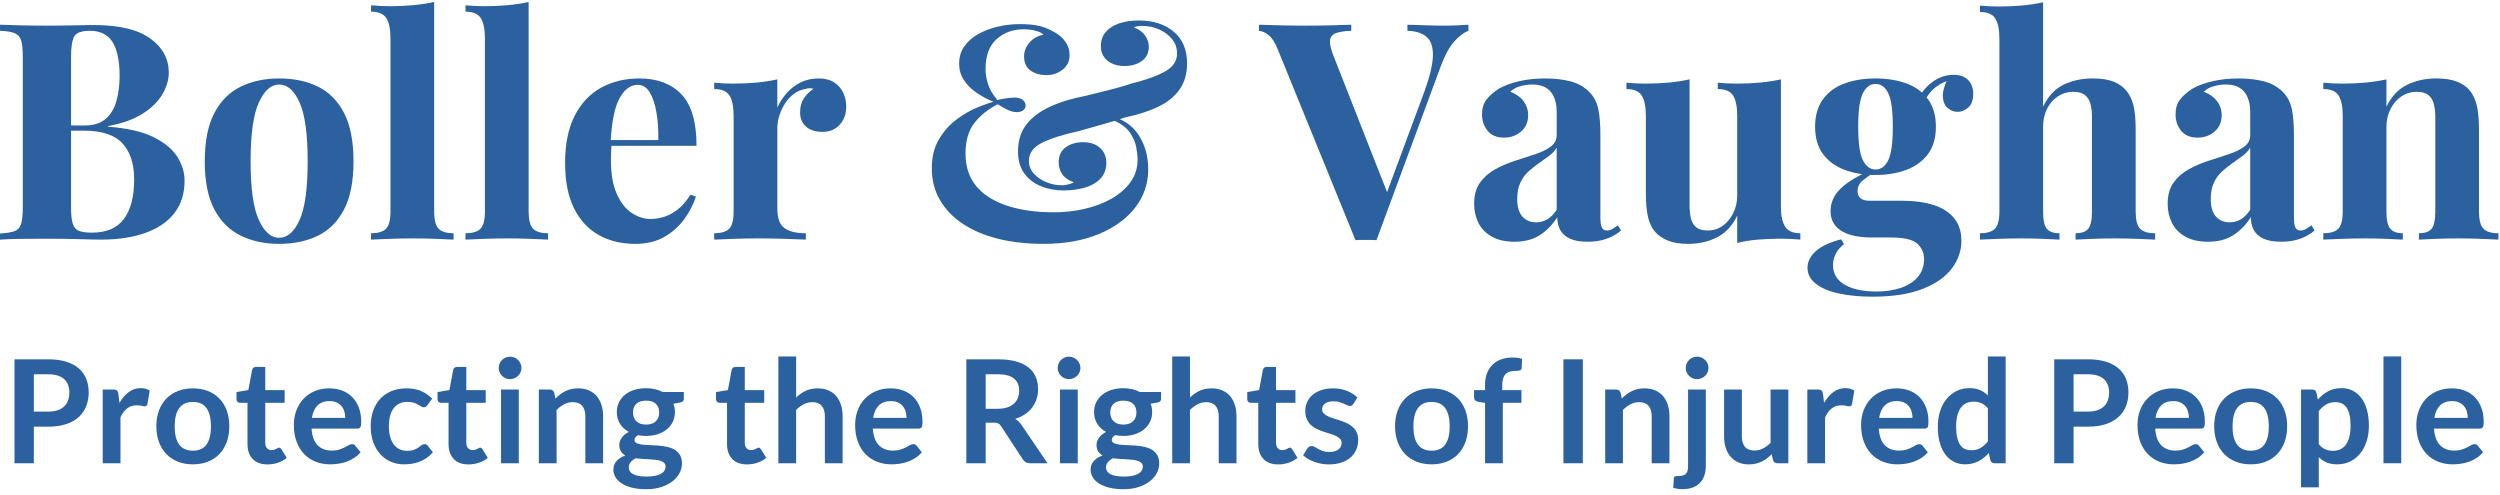 <?xml version="1.0" encoding="UTF-8"?>
<svg width="313px" height="62px" viewBox="0 0 313 62" version="1.1" xmlns="http://www.w3.org/2000/svg" xmlns:xlink="http://www.w3.org/1999/xlink">
    <title>A7237F70-04B4-480F-BBC0-504406CBD682</title>
    <g id="home" stroke="none" stroke-width="1" fill="none" fill-rule="evenodd">
        <g id="home-large-desktops1" transform="translate(-85, -50)" fill="#2B619E" fill-rule="nonzero">
            <g id="Boller-&amp;-Vaughan-logo" transform="translate(85.003, 50.246)">
                <path d="M0,2.85 C0.659,2.875 1.52,2.901 2.584,2.926 C3.648,2.951 4.712,2.964 5.776,2.964 C6.992,2.964 8.17,2.951 9.31,2.926 C10.45,2.901 11.261,2.888 11.742,2.888 C14.883,2.888 17.233,3.445 18.791,4.56 C20.349,5.675 21.128,7.106 21.128,8.854 C21.128,9.741 20.862,10.64 20.33,11.552 C19.798,12.464 18.975,13.275 17.86,13.984 C16.745,14.693 15.301,15.213 13.528,15.542 L13.528,15.618 C15.909,15.795 17.797,16.226 19.19,16.91 C20.583,17.594 21.584,18.417 22.192,19.38 C22.8,20.343 23.104,21.343 23.104,22.382 C23.104,23.978 22.686,25.321 21.85,26.41 C21.014,27.499 19.811,28.329 18.24,28.899 C16.669,29.469 14.795,29.754 12.616,29.754 C12.008,29.754 11.134,29.735 9.994,29.697 C8.854,29.659 7.473,29.64 5.852,29.64 C4.737,29.64 3.648,29.646 2.584,29.659 C1.52,29.672 0.659,29.703 0,29.754 L0,28.994 C0.811,28.943 1.419,28.842 1.824,28.69 C2.229,28.538 2.502,28.234 2.641,27.778 C2.78,27.322 2.85,26.638 2.85,25.726 L2.85,6.878 C2.85,5.941 2.78,5.25 2.641,4.807 C2.502,4.364 2.223,4.06 1.805,3.895 C1.387,3.73 0.785,3.635 0,3.61 L0,2.85 Z M11.248,3.61 C10.26,3.61 9.62,3.825 9.329,4.256 C9.038,4.687 8.892,5.561 8.892,6.878 L8.892,25.726 C8.892,26.613 8.962,27.284 9.101,27.74 C9.24,28.196 9.494,28.5 9.861,28.652 C10.228,28.804 10.779,28.88 11.514,28.88 C13.338,28.88 14.674,28.304 15.523,27.151 C16.372,25.998 16.796,24.358 16.796,22.23 C16.796,20.279 16.308,18.772 15.333,17.708 C14.358,16.644 12.743,16.112 10.488,16.112 L7.258,16.112 C7.258,16.112 7.258,16.004 7.258,15.789 C7.258,15.574 7.258,15.466 7.258,15.466 L10.526,15.466 C11.717,15.466 12.629,15.181 13.262,14.611 C13.895,14.041 14.339,13.281 14.592,12.331 C14.845,11.381 14.972,10.361 14.972,9.272 C14.972,7.397 14.681,5.985 14.098,5.035 C13.515,4.085 12.565,3.61 11.248,3.61 Z" id="Shape"></path>
                <path d="M34.945,9.576 C36.794,9.576 38.415,9.918 39.809,10.602 C41.202,11.286 42.291,12.388 43.077,13.908 C43.862,15.428 44.255,17.442 44.255,19.95 C44.255,22.458 43.862,24.466 43.077,25.973 C42.291,27.48 41.202,28.576 39.809,29.26 C38.415,29.944 36.794,30.286 34.945,30.286 C33.146,30.286 31.544,29.944 30.138,29.26 C28.732,28.576 27.63,27.48 26.832,25.973 C26.034,24.466 25.635,22.458 25.635,19.95 C25.635,17.442 26.034,15.428 26.832,13.908 C27.63,12.388 28.732,11.286 30.138,10.602 C31.544,9.918 33.146,9.576 34.945,9.576 Z M34.945,10.336 C33.931,10.336 33.083,11.09 32.399,12.597 C31.715,14.104 31.373,16.555 31.373,19.95 C31.373,23.345 31.715,25.789 32.399,27.284 C33.083,28.779 33.931,29.526 34.945,29.526 C35.983,29.526 36.838,28.779 37.51,27.284 C38.181,25.789 38.517,23.345 38.517,19.95 C38.517,16.555 38.181,14.104 37.51,12.597 C36.838,11.09 35.983,10.336 34.945,10.336 Z" id="Shape"></path>
                <path d="M54.355,0 L54.355,26.22 C54.355,27.284 54.539,28.006 54.906,28.386 C55.273,28.766 55.9,28.956 56.787,28.956 L56.787,29.754 C56.306,29.729 55.584,29.697 54.621,29.659 C53.658,29.621 52.683,29.602 51.695,29.602 C50.707,29.602 49.713,29.621 48.712,29.659 C47.711,29.697 46.958,29.729 46.451,29.754 L46.451,28.956 C47.338,28.956 47.965,28.766 48.332,28.386 C48.699,28.006 48.883,27.284 48.883,26.22 L48.883,4.56 C48.883,3.42 48.712,2.578 48.37,2.033 C48.028,1.488 47.388,1.216 46.451,1.216 L46.451,0.418 C47.262,0.494 48.047,0.532 48.807,0.532 C49.846,0.532 50.834,0.488 51.771,0.399 C52.708,0.31 53.57,0.177 54.355,0 Z" id="Path"></path>
                <path d="M66.181,0 L66.181,26.22 C66.181,27.284 66.364,28.006 66.732,28.386 C67.099,28.766 67.726,28.956 68.613,28.956 L68.613,29.754 C68.131,29.729 67.409,29.697 66.447,29.659 C65.484,29.621 64.509,29.602 63.521,29.602 C62.533,29.602 61.538,29.621 60.538,29.659 C59.537,29.697 58.783,29.729 58.277,29.754 L58.277,28.956 C59.163,28.956 59.79,28.766 60.158,28.386 C60.525,28.006 60.709,27.284 60.709,26.22 L60.709,4.56 C60.709,3.42 60.538,2.578 60.196,2.033 C59.854,1.488 59.214,1.216 58.277,1.216 L58.277,0.418 C59.087,0.494 59.873,0.532 60.633,0.532 C61.671,0.532 62.659,0.488 63.597,0.399 C64.534,0.31 65.395,0.177 66.181,0 Z" id="Path"></path>
                <path d="M80.058,9.576 C82.288,9.576 84.036,10.235 85.302,11.552 C86.569,12.869 87.202,15.023 87.202,18.012 L74.7,18.012 L74.624,17.29 L82.414,17.29 C82.44,16.049 82.364,14.902 82.186,13.851 C82.009,12.8 81.73,11.957 81.35,11.324 C80.97,10.691 80.464,10.374 79.83,10.374 C78.944,10.374 78.19,10.931 77.569,12.046 C76.949,13.161 76.575,15.01 76.448,17.594 L76.562,17.822 C76.537,18.126 76.518,18.443 76.505,18.772 C76.493,19.101 76.486,19.443 76.486,19.798 C76.486,21.546 76.733,22.965 77.227,24.054 C77.721,25.143 78.348,25.935 79.108,26.429 C79.868,26.923 80.641,27.17 81.426,27.17 C81.958,27.17 82.509,27.088 83.079,26.923 C83.649,26.758 84.226,26.454 84.808,26.011 C85.391,25.568 85.936,24.941 86.442,24.13 L87.126,24.358 C86.822,25.321 86.341,26.258 85.682,27.17 C85.024,28.082 84.188,28.829 83.174,29.412 C82.161,29.995 80.945,30.286 79.526,30.286 C77.804,30.286 76.284,29.919 74.966,29.184 C73.649,28.449 72.617,27.335 71.869,25.84 C71.122,24.345 70.748,22.445 70.748,20.14 C70.748,17.784 71.147,15.821 71.945,14.25 C72.743,12.679 73.845,11.508 75.251,10.735 C76.657,9.962 78.26,9.576 80.058,9.576 Z" id="Path"></path>
                <path d="M102.486,9.576 C103.296,9.576 103.955,9.747 104.462,10.089 C104.968,10.431 105.342,10.868 105.583,11.4 C105.823,11.932 105.944,12.489 105.944,13.072 C105.944,14.009 105.671,14.776 105.127,15.371 C104.582,15.966 103.866,16.264 102.98,16.264 C102.093,16.264 101.403,16.042 100.909,15.599 C100.415,15.156 100.168,14.567 100.168,13.832 C100.168,13.123 100.326,12.534 100.643,12.065 C100.959,11.596 101.358,11.197 101.84,10.868 C101.485,10.767 101.13,10.779 100.776,10.906 C100.294,10.982 99.838,11.178 99.408,11.495 C98.977,11.812 98.61,12.204 98.306,12.673 C98.002,13.142 97.761,13.648 97.584,14.193 C97.406,14.738 97.318,15.263 97.318,15.77 L97.318,25.84 C97.318,27.056 97.615,27.879 98.211,28.31 C98.806,28.741 99.699,28.956 100.89,28.956 L100.89,29.754 C100.307,29.729 99.458,29.697 98.344,29.659 C97.229,29.621 96.064,29.602 94.848,29.602 C93.834,29.602 92.808,29.621 91.77,29.659 C90.731,29.697 89.946,29.729 89.414,29.754 L89.414,28.956 C90.3,28.956 90.927,28.766 91.295,28.386 C91.662,28.006 91.846,27.284 91.846,26.22 L91.846,14.25 C91.846,13.11 91.675,12.268 91.333,11.723 C90.991,11.178 90.351,10.906 89.414,10.906 L89.414,10.108 C90.224,10.184 91.01,10.222 91.77,10.222 C92.834,10.222 93.828,10.178 94.753,10.089 C95.677,10 96.532,9.867 97.318,9.69 L97.318,13.224 C97.622,12.54 98.027,11.919 98.534,11.362 C99.04,10.805 99.623,10.368 100.282,10.051 C100.94,9.734 101.675,9.576 102.486,9.576 Z" id="Path"></path>
                <path d="M127.642,2.774 C128.63,2.774 129.428,2.844 130.036,2.983 C130.644,3.122 131.163,3.319 131.594,3.572 C131.999,3.749 132.373,3.977 132.715,4.256 C133.057,4.535 133.342,4.877 133.57,5.282 C133.798,5.687 133.912,6.143 133.912,6.65 C133.912,7.41 133.62,8.018 133.038,8.474 C132.455,8.93 131.771,9.158 130.986,9.158 C130.226,9.158 129.573,8.968 129.029,8.588 C128.484,8.208 128.212,7.613 128.212,6.802 C128.212,6.169 128.44,5.592 128.896,5.073 C129.352,4.554 129.934,4.231 130.644,4.104 C130.466,3.901 130.143,3.737 129.675,3.61 C129.206,3.483 128.693,3.42 128.136,3.42 C126.818,3.42 125.697,3.832 124.773,4.655 C123.848,5.478 123.386,6.726 123.386,8.398 C123.386,8.981 123.487,9.601 123.69,10.26 C123.892,10.919 124.285,11.59 124.868,12.274 C125.298,12.173 125.697,12.097 126.065,12.046 C126.432,11.995 126.742,11.97 126.996,11.97 C127.452,11.97 127.8,12.065 128.041,12.255 C128.281,12.445 128.402,12.692 128.402,12.996 C128.402,13.224 128.3,13.414 128.098,13.566 C127.895,13.718 127.642,13.794 127.338,13.794 C126.907,13.794 126.464,13.674 126.008,13.433 C125.552,13.192 125.184,12.983 124.906,12.806 C123.715,13.414 122.746,14.193 121.999,15.143 C121.251,16.093 120.878,17.366 120.878,18.962 C120.878,20.634 121.334,22.008 122.246,23.085 C123.158,24.162 124.443,24.972 126.103,25.517 C127.762,26.062 129.719,26.334 131.974,26.334 C133.24,26.334 134.494,26.195 135.736,25.916 C136.977,25.637 138.098,25.219 139.099,24.662 C140.099,24.105 140.904,23.414 141.512,22.591 C142.12,21.768 142.424,20.811 142.424,19.722 C142.424,19.317 142.367,18.804 142.253,18.183 C142.139,17.562 141.866,16.942 141.436,16.321 C141.005,15.7 140.296,15.187 139.308,14.782 L139.574,14.44 C140.942,14.871 141.98,15.681 142.69,16.872 C143.399,18.063 143.754,19.431 143.754,20.976 C143.754,22.749 143.209,24.339 142.12,25.745 C141.03,27.151 139.504,28.259 137.541,29.07 C135.577,29.881 133.278,30.286 130.644,30.286 C128.541,30.286 126.635,30.071 124.925,29.64 C123.215,29.209 121.745,28.582 120.517,27.759 C119.288,26.936 118.338,25.941 117.667,24.776 C116.995,23.611 116.66,22.293 116.66,20.824 C116.66,19.405 116.957,18.196 117.553,17.195 C118.148,16.194 118.876,15.371 119.738,14.725 C120.599,14.079 121.46,13.579 122.322,13.224 C123.183,12.869 123.867,12.629 124.374,12.502 C123.588,12.173 122.873,11.786 122.227,11.343 C121.581,10.9 121.061,10.374 120.669,9.766 C120.276,9.158 120.08,8.474 120.08,7.714 C120.08,6.903 120.295,6.188 120.726,5.567 C121.156,4.946 121.733,4.433 122.455,4.028 C123.177,3.623 123.987,3.312 124.887,3.097 C125.786,2.882 126.704,2.774 127.642,2.774 Z M142.576,2.318 C144.374,2.318 145.831,2.787 146.946,3.724 C148.06,4.661 148.618,5.979 148.618,7.676 C148.618,8.968 148.307,10.057 147.687,10.944 C147.066,11.831 146.179,12.553 145.027,13.11 C143.874,13.667 142.5,14.111 140.904,14.44 C140.549,14.567 140.106,14.712 139.574,14.877 C139.042,15.042 138.497,15.2 137.94,15.352 C137.382,15.504 136.844,15.656 136.325,15.808 C135.805,15.96 135.356,16.087 134.976,16.188 C133,16.619 131.48,17.106 130.416,17.651 C129.352,18.196 128.82,18.937 128.82,19.874 C128.82,20.507 129.029,21.052 129.447,21.508 C129.865,21.964 130.39,22.319 131.024,22.572 C131.657,22.825 132.29,22.952 132.924,22.952 C133.101,22.952 133.291,22.933 133.494,22.895 C133.696,22.857 133.886,22.806 134.064,22.743 C134.241,22.68 134.368,22.623 134.444,22.572 C133.81,22.369 133.335,22.046 133.019,21.603 C132.702,21.16 132.544,20.647 132.544,20.064 C132.544,19.253 132.835,18.633 133.418,18.202 C134,17.771 134.722,17.556 135.584,17.556 C136.496,17.556 137.211,17.797 137.731,18.278 C138.25,18.759 138.51,19.38 138.51,20.14 C138.51,20.925 138.269,21.578 137.788,22.097 C137.306,22.616 136.66,22.996 135.85,23.237 C135.039,23.478 134.127,23.598 133.114,23.598 C132.126,23.598 131.195,23.421 130.321,23.066 C129.447,22.711 128.75,22.173 128.231,21.451 C127.711,20.729 127.452,19.823 127.452,18.734 C127.452,17.391 127.794,16.27 128.478,15.371 C129.162,14.472 130.143,13.724 131.423,13.129 C132.702,12.534 134.216,12.071 135.964,11.742 C136.496,11.615 137.085,11.47 137.731,11.305 C138.377,11.14 139.042,10.969 139.726,10.792 C140.41,10.615 141.043,10.425 141.626,10.222 C143.45,9.766 144.862,9.259 145.863,8.702 C146.863,8.145 147.364,7.397 147.364,6.46 C147.364,5.776 147.155,5.174 146.737,4.655 C146.319,4.136 145.78,3.73 145.122,3.439 C144.463,3.148 143.779,3.002 143.07,3.002 C142.842,3.002 142.633,3.015 142.443,3.04 C142.253,3.065 142.094,3.116 141.968,3.192 C142.601,3.42 143.07,3.762 143.374,4.218 C143.678,4.674 143.83,5.13 143.83,5.586 C143.83,6.371 143.538,6.973 142.956,7.391 C142.373,7.809 141.651,8.018 140.79,8.018 C139.928,8.018 139.219,7.796 138.662,7.353 C138.104,6.91 137.826,6.295 137.826,5.51 C137.826,4.826 138.022,4.25 138.415,3.781 C138.807,3.312 139.358,2.951 140.068,2.698 C140.777,2.445 141.613,2.318 142.576,2.318 Z" id="Shape"></path>
                <path d="M183.844,2.85 L183.844,3.61 C183.286,3.813 182.697,4.256 182.077,4.94 C181.456,5.624 180.88,6.688 180.348,8.132 L172.33,29.83 C172.127,29.805 171.912,29.792 171.684,29.792 C171.456,29.792 171.228,29.792 171,29.792 C170.797,29.792 170.582,29.792 170.354,29.792 C170.126,29.792 169.91,29.805 169.708,29.83 L160.018,6.042 C159.663,5.13 159.27,4.503 158.84,4.161 C158.409,3.819 158.004,3.635 157.624,3.61 L157.624,2.85 C158.384,2.875 159.277,2.901 160.303,2.926 C161.329,2.951 162.361,2.964 163.4,2.964 C164.565,2.964 165.661,2.951 166.687,2.926 C167.713,2.901 168.542,2.875 169.176,2.85 L169.176,3.61 C168.365,3.635 167.732,3.73 167.276,3.895 C166.82,4.06 166.566,4.364 166.516,4.807 C166.465,5.25 166.617,5.915 166.972,6.802 L173.888,24.396 L173.09,25.346 L178.334,11.21 C179.018,9.31 179.372,7.815 179.398,6.726 C179.423,5.637 179.157,4.851 178.6,4.37 C178.042,3.889 177.244,3.635 176.206,3.61 L176.206,2.85 C177.067,2.875 177.878,2.901 178.638,2.926 C179.398,2.951 180.17,2.964 180.956,2.964 C181.513,2.964 182.039,2.951 182.533,2.926 C183.027,2.901 183.464,2.875 183.844,2.85 Z" id="Path"></path>
                <path d="M189.612,30.02 C188.472,30.02 187.522,29.805 186.762,29.374 C186.002,28.943 185.445,28.367 185.09,27.645 C184.735,26.923 184.558,26.131 184.558,25.27 C184.558,24.181 184.805,23.294 185.299,22.61 C185.793,21.926 186.433,21.369 187.218,20.938 C188.003,20.507 188.833,20.153 189.707,19.874 C190.581,19.595 191.417,19.323 192.215,19.057 C193.013,18.791 193.659,18.474 194.153,18.107 C194.647,17.74 194.894,17.265 194.894,16.682 L194.894,13.718 C194.894,13.059 194.786,12.47 194.571,11.951 C194.356,11.432 194.026,11.033 193.583,10.754 C193.14,10.475 192.563,10.336 191.854,10.336 C191.347,10.336 190.841,10.406 190.334,10.545 C189.827,10.684 189.409,10.919 189.08,11.248 C189.789,11.501 190.34,11.888 190.733,12.407 C191.126,12.926 191.322,13.515 191.322,14.174 C191.322,15.035 191.024,15.719 190.429,16.226 C189.834,16.733 189.131,16.986 188.32,16.986 C187.408,16.986 186.718,16.701 186.249,16.131 C185.78,15.561 185.546,14.871 185.546,14.06 C185.546,13.325 185.73,12.717 186.097,12.236 C186.464,11.755 186.977,11.299 187.636,10.868 C188.345,10.463 189.2,10.146 190.201,9.918 C191.202,9.69 192.285,9.576 193.45,9.576 C194.615,9.576 195.667,9.696 196.604,9.937 C197.541,10.178 198.327,10.615 198.96,11.248 C199.543,11.831 199.923,12.546 200.1,13.395 C200.277,14.244 200.366,15.314 200.366,16.606 L200.366,26.942 C200.366,27.575 200.429,28.012 200.556,28.253 C200.683,28.494 200.898,28.614 201.202,28.614 C201.43,28.614 201.652,28.551 201.867,28.424 C202.082,28.297 202.317,28.145 202.57,27.968 L202.95,28.614 C202.418,29.07 201.804,29.418 201.107,29.659 C200.41,29.9 199.631,30.02 198.77,30.02 C197.833,30.02 197.085,29.887 196.528,29.621 C195.971,29.355 195.572,28.994 195.331,28.538 C195.09,28.082 194.97,27.55 194.97,26.942 C194.362,27.905 193.627,28.658 192.766,29.203 C191.905,29.748 190.853,30.02 189.612,30.02 Z M192.31,27.588 C192.817,27.588 193.279,27.468 193.697,27.227 C194.115,26.986 194.514,26.587 194.894,26.03 L194.894,18.24 C194.666,18.62 194.349,18.962 193.944,19.266 C193.539,19.57 193.108,19.88 192.652,20.197 C192.196,20.514 191.759,20.862 191.341,21.242 C190.923,21.622 190.587,22.091 190.334,22.648 C190.081,23.205 189.954,23.877 189.954,24.662 C189.954,25.65 190.169,26.385 190.6,26.866 C191.031,27.347 191.601,27.588 192.31,27.588 Z" id="Shape"></path>
                <path d="M222.968,9.69 L222.968,25.612 C222.968,26.752 223.146,27.594 223.5,28.139 C223.855,28.684 224.488,28.956 225.4,28.956 L225.4,29.754 C224.615,29.678 223.83,29.64 223.044,29.64 C221.98,29.64 220.992,29.678 220.08,29.754 C219.168,29.83 218.307,29.969 217.496,30.172 L217.496,26.752 C216.888,28.019 216.046,28.924 214.969,29.469 C213.893,30.014 212.696,30.286 211.378,30.286 C210.314,30.286 209.453,30.147 208.794,29.868 C208.136,29.589 207.616,29.235 207.236,28.804 C206.806,28.323 206.502,27.689 206.324,26.904 C206.147,26.119 206.058,25.105 206.058,23.864 L206.058,14.25 C206.058,13.11 205.887,12.268 205.545,11.723 C205.203,11.178 204.564,10.906 203.626,10.906 L203.626,10.108 C204.437,10.184 205.222,10.222 205.982,10.222 C207.046,10.222 208.041,10.178 208.965,10.089 C209.89,10 210.745,9.867 211.53,9.69 L211.53,25.422 C211.53,26.055 211.587,26.613 211.701,27.094 C211.815,27.575 212.037,27.949 212.366,28.215 C212.696,28.481 213.177,28.614 213.81,28.614 C214.494,28.614 215.109,28.424 215.653,28.044 C216.198,27.664 216.641,27.138 216.983,26.467 C217.325,25.796 217.496,25.042 217.496,24.206 L217.496,14.25 C217.496,13.11 217.325,12.268 216.983,11.723 C216.641,11.178 216.002,10.906 215.064,10.906 L215.064,10.108 C215.875,10.184 216.66,10.222 217.42,10.222 C218.484,10.222 219.479,10.178 220.403,10.089 C221.328,10 222.183,9.867 222.968,9.69 Z" id="Path"></path>
                <path d="M234.429,36.898 C232.859,36.898 231.459,36.765 230.23,36.499 C229.002,36.233 228.039,35.828 227.342,35.283 C226.646,34.738 226.297,34.073 226.297,33.288 C226.297,32.503 226.652,31.8 227.361,31.179 C228.071,30.558 229.122,30.071 230.515,29.716 L230.857,30.324 C230.376,30.704 230.028,31.116 229.812,31.559 C229.597,32.002 229.489,32.465 229.489,32.946 C229.489,34.01 229.977,34.827 230.952,35.397 C231.928,35.967 233.251,36.252 234.923,36.252 C236.063,36.252 237.083,36.1 237.982,35.796 C238.882,35.492 239.591,35.036 240.11,34.428 C240.63,33.82 240.889,33.073 240.889,32.186 C240.889,31.426 240.611,30.786 240.053,30.267 C239.496,29.748 238.381,29.488 236.709,29.488 L234.353,29.488 C233.315,29.488 232.409,29.374 231.636,29.146 C230.864,28.918 230.262,28.557 229.831,28.063 C229.401,27.569 229.185,26.942 229.185,26.182 C229.185,25.118 229.603,24.181 230.439,23.37 C231.275,22.559 232.517,21.799 234.163,21.09 L234.543,21.394 C234.062,21.698 233.612,22.021 233.194,22.363 C232.776,22.705 232.567,23.142 232.567,23.674 C232.567,24.485 233.074,24.89 234.087,24.89 L238.229,24.89 C239.623,24.89 240.87,25.055 241.972,25.384 C243.074,25.713 243.948,26.252 244.594,26.999 C245.24,27.746 245.563,28.715 245.563,29.906 C245.563,31.147 245.164,32.3 244.366,33.364 C243.568,34.428 242.346,35.283 240.699,35.929 C239.053,36.575 236.963,36.898 234.429,36.898 Z M234.809,21.66 C233.365,21.66 232.073,21.445 230.933,21.014 C229.793,20.583 228.894,19.925 228.235,19.038 C227.577,18.151 227.247,17.011 227.247,15.618 C227.247,14.225 227.577,13.078 228.235,12.179 C228.894,11.28 229.793,10.621 230.933,10.203 C232.073,9.785 233.365,9.576 234.809,9.576 C236.253,9.576 237.545,9.785 238.685,10.203 C239.825,10.621 240.725,11.28 241.383,12.179 C242.042,13.078 242.371,14.225 242.371,15.618 C242.371,17.011 242.042,18.151 241.383,19.038 C240.725,19.925 239.825,20.583 238.685,21.014 C237.545,21.445 236.253,21.66 234.809,21.66 Z M234.809,20.976 C235.493,20.976 236.025,20.59 236.405,19.817 C236.785,19.044 236.975,17.645 236.975,15.618 C236.975,13.591 236.785,12.192 236.405,11.419 C236.025,10.646 235.493,10.26 234.809,10.26 C234.151,10.26 233.625,10.646 233.232,11.419 C232.84,12.192 232.643,13.591 232.643,15.618 C232.643,17.645 232.84,19.044 233.232,19.817 C233.625,20.59 234.151,20.976 234.809,20.976 Z M240.737,12.844 L239.977,12.578 C240.357,11.59 240.972,10.767 241.82,10.108 C242.669,9.449 243.587,9.12 244.575,9.12 C245.386,9.12 246,9.342 246.418,9.785 C246.836,10.228 247.045,10.805 247.045,11.514 C247.045,12.274 246.843,12.838 246.437,13.205 C246.032,13.572 245.576,13.756 245.069,13.756 C244.639,13.756 244.24,13.604 243.872,13.3 C243.505,12.996 243.296,12.534 243.245,11.913 C243.195,11.292 243.41,10.488 243.891,9.5 L244.157,9.728 C243.195,10.083 242.473,10.494 241.991,10.963 C241.51,11.432 241.092,12.059 240.737,12.844 Z" id="Shape"></path>
                <path d="M255.793,0.038 L255.793,13.11 C256.426,11.793 257.281,10.874 258.358,10.355 C259.434,9.836 260.644,9.576 261.987,9.576 C263.076,9.576 263.95,9.709 264.609,9.975 C265.267,10.241 265.787,10.602 266.167,11.058 C266.597,11.539 266.908,12.16 267.098,12.92 C267.288,13.68 267.383,14.706 267.383,15.998 L267.383,26.22 C267.383,27.284 267.566,28.006 267.934,28.386 C268.301,28.766 268.928,28.956 269.815,28.956 L269.815,29.754 C269.333,29.729 268.605,29.697 267.63,29.659 C266.654,29.621 265.711,29.602 264.799,29.602 C263.811,29.602 262.854,29.621 261.93,29.659 C261.005,29.697 260.315,29.729 259.859,29.754 L259.859,28.956 C260.619,28.956 261.151,28.766 261.455,28.386 C261.759,28.006 261.911,27.284 261.911,26.22 L261.911,14.402 C261.911,13.769 261.847,13.218 261.721,12.749 C261.594,12.28 261.36,11.913 261.018,11.647 C260.676,11.381 260.188,11.248 259.555,11.248 C258.871,11.248 258.244,11.432 257.674,11.799 C257.104,12.166 256.648,12.679 256.306,13.338 C255.964,13.997 255.793,14.757 255.793,15.618 L255.793,26.22 C255.793,27.284 255.945,28.006 256.249,28.386 C256.553,28.766 257.085,28.956 257.845,28.956 L257.845,29.754 C257.389,29.729 256.717,29.697 255.831,29.659 C254.944,29.621 254.045,29.602 253.133,29.602 C252.145,29.602 251.15,29.621 250.15,29.659 C249.149,29.697 248.395,29.729 247.889,29.754 L247.889,28.956 C248.775,28.956 249.402,28.766 249.77,28.386 C250.137,28.006 250.321,27.284 250.321,26.22 L250.321,4.598 C250.321,3.458 250.15,2.616 249.808,2.071 C249.466,1.526 248.826,1.254 247.889,1.254 L247.889,0.456 C248.699,0.532 249.485,0.57 250.245,0.57 C251.283,0.57 252.271,0.526 253.209,0.437 C254.146,0.348 255.007,0.215 255.793,0.038 Z" id="Path"></path>
                <path d="M276.442,30.02 C275.302,30.02 274.352,29.805 273.592,29.374 C272.832,28.943 272.275,28.367 271.92,27.645 C271.565,26.923 271.388,26.131 271.388,25.27 C271.388,24.181 271.635,23.294 272.129,22.61 C272.623,21.926 273.263,21.369 274.048,20.938 C274.833,20.507 275.663,20.153 276.537,19.874 C277.411,19.595 278.247,19.323 279.045,19.057 C279.843,18.791 280.489,18.474 280.983,18.107 C281.477,17.74 281.724,17.265 281.724,16.682 L281.724,13.718 C281.724,13.059 281.616,12.47 281.401,11.951 C281.186,11.432 280.856,11.033 280.413,10.754 C279.97,10.475 279.393,10.336 278.684,10.336 C278.177,10.336 277.671,10.406 277.164,10.545 C276.657,10.684 276.239,10.919 275.91,11.248 C276.619,11.501 277.17,11.888 277.563,12.407 C277.956,12.926 278.152,13.515 278.152,14.174 C278.152,15.035 277.854,15.719 277.259,16.226 C276.664,16.733 275.961,16.986 275.15,16.986 C274.238,16.986 273.548,16.701 273.079,16.131 C272.61,15.561 272.376,14.871 272.376,14.06 C272.376,13.325 272.56,12.717 272.927,12.236 C273.294,11.755 273.807,11.299 274.466,10.868 C275.175,10.463 276.03,10.146 277.031,9.918 C278.032,9.69 279.115,9.576 280.28,9.576 C281.445,9.576 282.497,9.696 283.434,9.937 C284.371,10.178 285.157,10.615 285.79,11.248 C286.373,11.831 286.753,12.546 286.93,13.395 C287.107,14.244 287.196,15.314 287.196,16.606 L287.196,26.942 C287.196,27.575 287.259,28.012 287.386,28.253 C287.513,28.494 287.728,28.614 288.032,28.614 C288.26,28.614 288.482,28.551 288.697,28.424 C288.912,28.297 289.147,28.145 289.4,27.968 L289.78,28.614 C289.248,29.07 288.634,29.418 287.937,29.659 C287.24,29.9 286.461,30.02 285.6,30.02 C284.663,30.02 283.915,29.887 283.358,29.621 C282.801,29.355 282.402,28.994 282.161,28.538 C281.92,28.082 281.8,27.55 281.8,26.942 C281.192,27.905 280.457,28.658 279.596,29.203 C278.735,29.748 277.683,30.02 276.442,30.02 Z M279.14,27.588 C279.647,27.588 280.109,27.468 280.527,27.227 C280.945,26.986 281.344,26.587 281.724,26.03 L281.724,18.24 C281.496,18.62 281.179,18.962 280.774,19.266 C280.369,19.57 279.938,19.88 279.482,20.197 C279.026,20.514 278.589,20.862 278.171,21.242 C277.753,21.622 277.417,22.091 277.164,22.648 C276.911,23.205 276.784,23.877 276.784,24.662 C276.784,25.65 276.999,26.385 277.43,26.866 C277.861,27.347 278.431,27.588 279.14,27.588 Z" id="Shape"></path>
                <path d="M305.01,9.576 C306.074,9.576 306.942,9.709 307.613,9.975 C308.285,10.241 308.81,10.602 309.19,11.058 C309.596,11.539 309.893,12.16 310.083,12.92 C310.273,13.68 310.368,14.706 310.368,15.998 L310.368,26.22 C310.368,27.284 310.552,28.006 310.919,28.386 C311.287,28.766 311.914,28.956 312.8,28.956 L312.8,29.754 C312.319,29.729 311.597,29.697 310.634,29.659 C309.672,29.621 308.722,29.602 307.784,29.602 C306.822,29.602 305.878,29.621 304.953,29.659 C304.029,29.697 303.326,29.729 302.844,29.754 L302.844,28.956 C303.604,28.956 304.136,28.766 304.44,28.386 C304.744,28.006 304.896,27.284 304.896,26.22 L304.896,14.402 C304.896,13.769 304.833,13.218 304.706,12.749 C304.58,12.28 304.352,11.913 304.022,11.647 C303.693,11.381 303.199,11.248 302.54,11.248 C301.856,11.248 301.229,11.438 300.659,11.818 C300.089,12.198 299.633,12.724 299.291,13.395 C298.949,14.066 298.778,14.82 298.778,15.656 L298.778,26.22 C298.778,27.284 298.937,28.006 299.253,28.386 C299.57,28.766 300.096,28.956 300.83,28.956 L300.83,29.754 C300.374,29.729 299.709,29.697 298.835,29.659 C297.961,29.621 297.056,29.602 296.118,29.602 C295.156,29.602 294.168,29.621 293.154,29.659 C292.141,29.697 291.381,29.729 290.874,29.754 L290.874,28.956 C291.761,28.956 292.388,28.766 292.755,28.386 C293.123,28.006 293.306,27.284 293.306,26.22 L293.306,14.25 C293.306,13.11 293.135,12.268 292.793,11.723 C292.451,11.178 291.812,10.906 290.874,10.906 L290.874,10.108 C291.685,10.184 292.47,10.222 293.23,10.222 C294.294,10.222 295.289,10.178 296.213,10.089 C297.138,10 297.993,9.867 298.778,9.69 L298.778,13.11 C299.412,11.818 300.273,10.906 301.362,10.374 C302.452,9.842 303.668,9.576 305.01,9.576 Z" id="Path"></path>
                <path d="M4.235,53.173 L4.235,57.754 L1.814,57.754 L1.814,44.74 L6.053,44.74 C6.923,44.74 7.676,44.842 8.312,45.046 C8.948,45.25 9.473,45.535 9.887,45.901 C10.301,46.267 10.607,46.705 10.805,47.215 C11.003,47.725 11.102,48.283 11.102,48.889 C11.102,49.519 10.997,50.096 10.787,50.621 C10.577,51.147 10.262,51.598 9.842,51.976 C9.422,52.354 8.897,52.648 8.267,52.858 C7.637,53.068 6.899,53.173 6.053,53.173 L4.235,53.173 Z M4.235,51.283 L6.053,51.283 C6.497,51.283 6.884,51.227 7.214,51.117 C7.544,51.005 7.817,50.846 8.033,50.639 C8.249,50.432 8.411,50.181 8.519,49.883 C8.627,49.587 8.681,49.255 8.681,48.889 C8.681,48.541 8.627,48.226 8.519,47.944 C8.411,47.662 8.249,47.422 8.033,47.224 C7.817,47.026 7.544,46.874 7.214,46.77 C6.884,46.664 6.497,46.612 6.053,46.612 L4.235,46.612 L4.235,51.283 Z" id="Shape"></path>
                <path d="M12.857,57.754 L12.857,48.52 L14.162,48.52 C14.39,48.52 14.549,48.562 14.639,48.646 C14.729,48.73 14.789,48.874 14.819,49.078 L14.954,50.194 C15.284,49.624 15.671,49.174 16.115,48.844 C16.559,48.514 17.057,48.349 17.609,48.349 C18.065,48.349 18.443,48.454 18.743,48.664 L18.455,50.329 C18.437,50.437 18.398,50.514 18.338,50.559 C18.278,50.603 18.197,50.626 18.095,50.626 C18.005,50.626 17.882,50.605 17.726,50.563 C17.57,50.521 17.363,50.5 17.105,50.5 C16.643,50.5 16.247,50.627 15.917,50.883 C15.587,51.138 15.308,51.511 15.08,52.003 L15.08,57.754 L12.857,57.754 Z" id="Path"></path>
                <path d="M24.152,48.376 C24.842,48.376 25.467,48.487 26.028,48.709 C26.589,48.931 27.068,49.246 27.464,49.654 C27.86,50.062 28.166,50.56 28.382,51.148 C28.598,51.736 28.706,52.393 28.706,53.119 C28.706,53.851 28.598,54.511 28.382,55.099 C28.166,55.687 27.86,56.188 27.464,56.602 C27.068,57.016 26.589,57.334 26.028,57.556 C25.467,57.778 24.842,57.889 24.152,57.889 C23.462,57.889 22.835,57.778 22.271,57.556 C21.707,57.334 21.225,57.016 20.826,56.602 C20.427,56.188 20.118,55.687 19.899,55.099 C19.68,54.511 19.571,53.851 19.571,53.119 C19.571,52.393 19.68,51.736 19.899,51.148 C20.118,50.56 20.427,50.062 20.826,49.654 C21.225,49.246 21.707,48.931 22.271,48.709 C22.835,48.487 23.462,48.376 24.152,48.376 Z M24.152,56.179 C24.92,56.179 25.488,55.921 25.857,55.405 C26.226,54.889 26.411,54.133 26.411,53.137 C26.411,52.141 26.226,51.382 25.857,50.86 C25.488,50.338 24.92,50.077 24.152,50.077 C23.372,50.077 22.796,50.34 22.424,50.864 C22.052,51.389 21.866,52.147 21.866,53.137 C21.866,54.127 22.052,54.882 22.424,55.401 C22.796,55.919 23.372,56.179 24.152,56.179 Z" id="Shape"></path>
                <path d="M33.476,57.898 C32.678,57.898 32.063,57.672 31.631,57.218 C31.199,56.766 30.983,56.14 30.983,55.342 L30.983,50.185 L30.047,50.185 C29.927,50.185 29.823,50.146 29.736,50.068 C29.649,49.99 29.606,49.873 29.606,49.717 L29.606,48.835 L31.091,48.592 L31.559,46.072 C31.583,45.952 31.638,45.859 31.725,45.793 C31.812,45.727 31.922,45.694 32.054,45.694 L33.206,45.694 L33.206,48.601 L35.636,48.601 L35.636,50.185 L33.206,50.185 L33.206,55.189 C33.206,55.477 33.278,55.702 33.422,55.864 C33.566,56.026 33.758,56.107 33.998,56.107 C34.136,56.107 34.251,56.09 34.344,56.057 C34.437,56.025 34.518,55.99 34.587,55.954 C34.656,55.918 34.718,55.883 34.772,55.85 C34.826,55.818 34.88,55.801 34.934,55.801 C35,55.801 35.054,55.818 35.096,55.85 C35.138,55.883 35.183,55.933 35.231,55.999 L35.897,57.079 C35.573,57.349 35.201,57.553 34.781,57.691 C34.361,57.829 33.926,57.898 33.476,57.898 Z" id="Path"></path>
                <path d="M41.225,48.376 C41.807,48.376 42.342,48.469 42.831,48.655 C43.32,48.841 43.742,49.112 44.096,49.469 C44.45,49.827 44.726,50.264 44.924,50.783 C45.122,51.303 45.221,51.895 45.221,52.561 C45.221,52.729 45.213,52.868 45.198,52.98 C45.183,53.09 45.156,53.178 45.117,53.24 C45.078,53.303 45.026,53.349 44.96,53.376 C44.894,53.403 44.81,53.416 44.708,53.416 L39.002,53.416 C39.068,54.364 39.323,55.06 39.767,55.504 C40.211,55.948 40.799,56.17 41.531,56.17 C41.891,56.17 42.201,56.128 42.462,56.044 C42.723,55.96 42.951,55.867 43.146,55.765 C43.341,55.663 43.512,55.57 43.659,55.486 C43.806,55.402 43.949,55.36 44.087,55.36 C44.177,55.36 44.255,55.378 44.321,55.414 C44.387,55.45 44.444,55.501 44.492,55.567 L45.14,56.377 C44.894,56.665 44.618,56.907 44.312,57.102 C44.006,57.297 43.686,57.453 43.353,57.569 C43.02,57.687 42.681,57.769 42.336,57.817 C41.991,57.865 41.657,57.889 41.333,57.889 C40.691,57.889 40.094,57.782 39.542,57.569 C38.99,57.356 38.51,57.041 38.102,56.624 C37.694,56.208 37.373,55.691 37.139,55.077 C36.905,54.462 36.788,53.749 36.788,52.939 C36.788,52.309 36.89,51.717 37.094,51.161 C37.298,50.606 37.59,50.123 37.971,49.712 C38.352,49.301 38.817,48.976 39.366,48.736 C39.915,48.496 40.535,48.376 41.225,48.376 Z M41.27,49.969 C40.622,49.969 40.115,50.152 39.749,50.518 C39.383,50.884 39.149,51.403 39.047,52.075 L43.223,52.075 C43.223,51.787 43.184,51.516 43.106,51.261 C43.028,51.005 42.908,50.782 42.746,50.59 C42.584,50.398 42.38,50.246 42.134,50.136 C41.888,50.025 41.6,49.969 41.27,49.969 Z" id="Shape"></path>
                <path d="M53.519,50.473 C53.453,50.557 53.388,50.623 53.325,50.671 C53.262,50.719 53.171,50.743 53.051,50.743 C52.937,50.743 52.826,50.709 52.718,50.639 C52.61,50.571 52.481,50.492 52.331,50.406 C52.181,50.319 52.002,50.24 51.795,50.172 C51.588,50.102 51.332,50.068 51.026,50.068 C50.636,50.068 50.294,50.139 50,50.279 C49.706,50.42 49.461,50.623 49.266,50.887 C49.071,51.151 48.926,51.471 48.83,51.846 C48.734,52.221 48.686,52.645 48.686,53.119 C48.686,53.611 48.738,54.049 48.843,54.433 C48.948,54.817 49.1,55.139 49.298,55.401 C49.496,55.661 49.736,55.859 50.018,55.995 C50.3,56.13 50.618,56.197 50.972,56.197 C51.326,56.197 51.612,56.154 51.831,56.066 C52.05,55.98 52.235,55.883 52.385,55.779 C52.535,55.673 52.665,55.578 52.776,55.49 C52.887,55.404 53.012,55.36 53.15,55.36 C53.33,55.36 53.465,55.429 53.555,55.567 L54.194,56.377 C53.948,56.665 53.681,56.907 53.393,57.102 C53.105,57.297 52.806,57.453 52.497,57.569 C52.188,57.687 51.869,57.769 51.539,57.817 C51.209,57.865 50.882,57.889 50.558,57.889 C49.988,57.889 49.451,57.782 48.947,57.569 C48.443,57.356 48.003,57.046 47.628,56.638 C47.253,56.23 46.956,55.73 46.737,55.139 C46.518,54.548 46.409,53.875 46.409,53.119 C46.409,52.441 46.506,51.812 46.701,51.233 C46.896,50.654 47.183,50.154 47.561,49.73 C47.939,49.307 48.407,48.976 48.965,48.736 C49.523,48.496 50.165,48.376 50.891,48.376 C51.581,48.376 52.185,48.487 52.704,48.709 C53.223,48.931 53.69,49.249 54.104,49.663 L53.519,50.473 Z" id="Path"></path>
                <path d="M58.649,57.898 C57.851,57.898 57.236,57.672 56.804,57.218 C56.372,56.766 56.156,56.14 56.156,55.342 L56.156,50.185 L55.22,50.185 C55.1,50.185 54.996,50.146 54.909,50.068 C54.822,49.99 54.779,49.873 54.779,49.717 L54.779,48.835 L56.264,48.592 L56.732,46.072 C56.756,45.952 56.811,45.859 56.898,45.793 C56.985,45.727 57.095,45.694 57.227,45.694 L58.379,45.694 L58.379,48.601 L60.809,48.601 L60.809,50.185 L58.379,50.185 L58.379,55.189 C58.379,55.477 58.451,55.702 58.595,55.864 C58.739,56.026 58.931,56.107 59.171,56.107 C59.309,56.107 59.424,56.09 59.517,56.057 C59.61,56.025 59.691,55.99 59.76,55.954 C59.829,55.918 59.891,55.883 59.945,55.85 C59.999,55.818 60.053,55.801 60.107,55.801 C60.173,55.801 60.227,55.818 60.269,55.85 C60.311,55.883 60.356,55.933 60.404,55.999 L61.07,57.079 C60.746,57.349 60.374,57.553 59.954,57.691 C59.534,57.829 59.099,57.898 58.649,57.898 Z" id="Path"></path>
                <path d="M64.949,48.52 L64.949,57.754 L62.726,57.754 L62.726,48.52 L64.949,48.52 Z M65.282,45.829 C65.282,46.021 65.243,46.201 65.165,46.369 C65.087,46.537 64.983,46.684 64.854,46.81 C64.725,46.936 64.574,47.036 64.4,47.111 C64.226,47.187 64.04,47.224 63.842,47.224 C63.65,47.224 63.468,47.187 63.297,47.111 C63.126,47.036 62.978,46.936 62.852,46.81 C62.726,46.684 62.625,46.537 62.55,46.369 C62.475,46.201 62.438,46.021 62.438,45.829 C62.438,45.631 62.475,45.445 62.55,45.271 C62.625,45.097 62.726,44.947 62.852,44.821 C62.978,44.695 63.126,44.594 63.297,44.52 C63.468,44.444 63.65,44.407 63.842,44.407 C64.04,44.407 64.226,44.444 64.4,44.52 C64.574,44.594 64.725,44.695 64.854,44.821 C64.983,44.947 65.087,45.097 65.165,45.271 C65.243,45.445 65.282,45.631 65.282,45.829 Z" id="Shape"></path>
                <path d="M67.46,57.754 L67.46,48.52 L68.819,48.52 C69.107,48.52 69.296,48.655 69.386,48.925 L69.539,49.654 C69.725,49.462 69.921,49.288 70.128,49.132 C70.335,48.976 70.554,48.841 70.785,48.727 C71.016,48.613 71.264,48.526 71.528,48.466 C71.792,48.406 72.08,48.376 72.392,48.376 C72.896,48.376 73.343,48.462 73.733,48.633 C74.123,48.803 74.448,49.044 74.709,49.352 C74.97,49.661 75.168,50.031 75.303,50.459 C75.438,50.889 75.506,51.361 75.506,51.877 L75.506,57.754 L73.283,57.754 L73.283,51.877 C73.283,51.313 73.152,50.877 72.891,50.568 C72.63,50.258 72.239,50.104 71.717,50.104 C71.333,50.104 70.973,50.191 70.637,50.365 C70.301,50.539 69.983,50.776 69.683,51.076 L69.683,57.754 L67.46,57.754 Z" id="Path"></path>
                <path d="M80.888,48.358 C81.284,48.358 81.656,48.398 82.004,48.48 C82.352,48.56 82.67,48.679 82.958,48.835 L85.613,48.835 L85.613,49.663 C85.613,49.801 85.577,49.909 85.505,49.987 C85.433,50.065 85.31,50.119 85.136,50.149 L84.308,50.302 C84.368,50.458 84.414,50.623 84.447,50.797 C84.48,50.971 84.497,51.154 84.497,51.346 C84.497,51.802 84.405,52.215 84.222,52.584 C84.039,52.953 83.787,53.266 83.466,53.524 C83.145,53.782 82.764,53.981 82.323,54.123 C81.882,54.264 81.404,54.334 80.888,54.334 C80.54,54.334 80.201,54.301 79.871,54.235 C79.583,54.409 79.439,54.604 79.439,54.82 C79.439,55.006 79.524,55.142 79.695,55.23 C79.866,55.316 80.091,55.378 80.37,55.414 C80.649,55.45 80.966,55.472 81.32,55.481 C81.674,55.49 82.037,55.51 82.409,55.54 C82.781,55.57 83.144,55.623 83.498,55.697 C83.852,55.773 84.168,55.891 84.447,56.053 C84.726,56.215 84.951,56.435 85.122,56.715 C85.293,56.993 85.379,57.352 85.379,57.79 C85.379,58.198 85.278,58.594 85.077,58.978 C84.876,59.362 84.585,59.704 84.204,60.004 C83.823,60.304 83.357,60.545 82.805,60.728 C82.253,60.911 81.623,61.003 80.915,61.003 C80.213,61.003 79.604,60.935 79.088,60.8 C78.572,60.666 78.144,60.486 77.805,60.261 C77.466,60.035 77.213,59.776 77.045,59.482 C76.877,59.188 76.793,58.882 76.793,58.564 C76.793,58.132 76.925,57.769 77.189,57.475 C77.453,57.181 77.819,56.947 78.287,56.773 C78.059,56.647 77.876,56.479 77.738,56.269 C77.6,56.059 77.531,55.786 77.531,55.45 C77.531,55.312 77.555,55.169 77.603,55.023 C77.651,54.876 77.724,54.73 77.823,54.586 C77.922,54.442 78.047,54.306 78.197,54.176 C78.347,54.047 78.524,53.932 78.728,53.83 C78.26,53.578 77.892,53.242 77.625,52.822 C77.358,52.402 77.225,51.91 77.225,51.346 C77.225,50.89 77.316,50.477 77.499,50.108 C77.682,49.739 77.937,49.425 78.264,49.163 C78.591,48.903 78.978,48.703 79.425,48.565 C79.872,48.427 80.36,48.358 80.888,48.358 Z M83.327,58.168 C83.327,57.988 83.273,57.841 83.165,57.727 C83.057,57.613 82.91,57.525 82.724,57.462 C82.538,57.398 82.32,57.352 82.071,57.322 C81.822,57.292 81.558,57.27 81.279,57.255 C81,57.239 80.712,57.224 80.415,57.209 C80.118,57.194 79.832,57.169 79.556,57.133 C79.304,57.271 79.101,57.434 78.948,57.623 C78.795,57.812 78.719,58.03 78.719,58.276 C78.719,58.438 78.759,58.59 78.84,58.73 C78.921,58.871 79.05,58.993 79.227,59.095 C79.404,59.197 79.634,59.276 79.916,59.334 C80.198,59.391 80.543,59.419 80.951,59.419 C81.365,59.419 81.722,59.388 82.022,59.325 C82.322,59.261 82.569,59.175 82.764,59.063 C82.959,58.953 83.102,58.821 83.192,58.667 C83.282,58.514 83.327,58.348 83.327,58.168 Z M80.888,52.912 C81.164,52.912 81.404,52.874 81.608,52.8 C81.812,52.724 81.981,52.621 82.116,52.489 C82.251,52.357 82.353,52.198 82.422,52.012 C82.491,51.826 82.526,51.622 82.526,51.4 C82.526,50.944 82.389,50.583 82.116,50.316 C81.843,50.048 81.434,49.915 80.888,49.915 C80.342,49.915 79.932,50.048 79.659,50.316 C79.386,50.583 79.25,50.944 79.25,51.4 C79.25,51.616 79.284,51.817 79.353,52.003 C79.422,52.189 79.524,52.349 79.659,52.484 C79.794,52.62 79.965,52.724 80.172,52.8 C80.379,52.874 80.618,52.912 80.888,52.912 Z" id="Shape"></path>
                <path d="M93.515,57.898 C92.717,57.898 92.102,57.672 91.67,57.218 C91.238,56.766 91.022,56.14 91.022,55.342 L91.022,50.185 L90.086,50.185 C89.966,50.185 89.862,50.146 89.775,50.068 C89.688,49.99 89.645,49.873 89.645,49.717 L89.645,48.835 L91.13,48.592 L91.598,46.072 C91.622,45.952 91.677,45.859 91.764,45.793 C91.851,45.727 91.961,45.694 92.093,45.694 L93.245,45.694 L93.245,48.601 L95.675,48.601 L95.675,50.185 L93.245,50.185 L93.245,55.189 C93.245,55.477 93.317,55.702 93.461,55.864 C93.605,56.026 93.797,56.107 94.037,56.107 C94.175,56.107 94.29,56.09 94.383,56.057 C94.476,56.025 94.557,55.99 94.626,55.954 C94.695,55.918 94.757,55.883 94.811,55.85 C94.865,55.818 94.919,55.801 94.973,55.801 C95.039,55.801 95.093,55.818 95.135,55.85 C95.177,55.883 95.222,55.933 95.27,55.999 L95.936,57.079 C95.612,57.349 95.24,57.553 94.82,57.691 C94.4,57.829 93.965,57.898 93.515,57.898 Z" id="Path"></path>
                <path d="M97.448,57.754 L97.448,44.38 L99.671,44.38 L99.671,49.519 C100.031,49.177 100.427,48.901 100.859,48.691 C101.291,48.481 101.798,48.376 102.38,48.376 C102.884,48.376 103.331,48.462 103.721,48.633 C104.111,48.803 104.436,49.044 104.697,49.352 C104.958,49.661 105.156,50.031 105.291,50.459 C105.426,50.889 105.494,51.361 105.494,51.877 L105.494,57.754 L103.271,57.754 L103.271,51.877 C103.271,51.313 103.14,50.877 102.879,50.568 C102.618,50.258 102.227,50.104 101.705,50.104 C101.321,50.104 100.961,50.191 100.625,50.365 C100.289,50.539 99.971,50.776 99.671,51.076 L99.671,57.754 L97.448,57.754 Z" id="Path"></path>
                <path d="M111.497,48.376 C112.079,48.376 112.614,48.469 113.103,48.655 C113.592,48.841 114.014,49.112 114.368,49.469 C114.722,49.827 114.998,50.264 115.196,50.783 C115.394,51.303 115.493,51.895 115.493,52.561 C115.493,52.729 115.485,52.868 115.47,52.98 C115.455,53.09 115.428,53.178 115.389,53.24 C115.35,53.303 115.298,53.349 115.232,53.376 C115.166,53.403 115.082,53.416 114.98,53.416 L109.274,53.416 C109.34,54.364 109.595,55.06 110.039,55.504 C110.483,55.948 111.071,56.17 111.803,56.17 C112.163,56.17 112.473,56.128 112.734,56.044 C112.995,55.96 113.223,55.867 113.418,55.765 C113.613,55.663 113.784,55.57 113.931,55.486 C114.078,55.402 114.221,55.36 114.359,55.36 C114.449,55.36 114.527,55.378 114.593,55.414 C114.659,55.45 114.716,55.501 114.764,55.567 L115.412,56.377 C115.166,56.665 114.89,56.907 114.584,57.102 C114.278,57.297 113.958,57.453 113.625,57.569 C113.292,57.687 112.953,57.769 112.608,57.817 C112.263,57.865 111.929,57.889 111.605,57.889 C110.963,57.889 110.366,57.782 109.814,57.569 C109.262,57.356 108.782,57.041 108.374,56.624 C107.966,56.208 107.645,55.691 107.411,55.077 C107.177,54.462 107.06,53.749 107.06,52.939 C107.06,52.309 107.162,51.717 107.366,51.161 C107.57,50.606 107.862,50.123 108.243,49.712 C108.624,49.301 109.089,48.976 109.638,48.736 C110.187,48.496 110.807,48.376 111.497,48.376 Z M111.542,49.969 C110.894,49.969 110.387,50.152 110.021,50.518 C109.655,50.884 109.421,51.403 109.319,52.075 L113.495,52.075 C113.495,51.787 113.456,51.516 113.378,51.261 C113.3,51.005 113.18,50.782 113.018,50.59 C112.856,50.398 112.652,50.246 112.406,50.136 C112.16,50.025 111.872,49.969 111.542,49.969 Z" id="Shape"></path>
                <path d="M123.404,52.669 L123.404,57.754 L120.983,57.754 L120.983,44.74 L124.952,44.74 C125.84,44.74 126.6,44.831 127.233,45.014 C127.866,45.197 128.385,45.454 128.79,45.784 C129.195,46.114 129.492,46.508 129.681,46.968 C129.87,47.426 129.965,47.932 129.965,48.484 C129.965,48.922 129.9,49.336 129.771,49.726 C129.642,50.116 129.456,50.47 129.213,50.788 C128.97,51.106 128.67,51.385 128.313,51.625 C127.956,51.865 127.55,52.057 127.094,52.201 C127.4,52.375 127.664,52.624 127.886,52.948 L131.144,57.754 L128.966,57.754 C128.756,57.754 128.577,57.712 128.43,57.628 C128.283,57.544 128.159,57.424 128.057,57.268 L125.321,53.101 C125.219,52.945 125.106,52.834 124.983,52.768 C124.86,52.702 124.679,52.669 124.439,52.669 L123.404,52.669 Z M123.404,50.932 L124.916,50.932 C125.372,50.932 125.769,50.875 126.108,50.761 C126.447,50.647 126.726,50.489 126.945,50.288 C127.164,50.087 127.328,49.849 127.436,49.573 C127.544,49.297 127.598,48.994 127.598,48.664 C127.598,48.004 127.38,47.497 126.945,47.143 C126.51,46.789 125.846,46.612 124.952,46.612 L123.404,46.612 L123.404,50.932 Z" id="Shape"></path>
                <path d="M134.933,48.52 L134.933,57.754 L132.71,57.754 L132.71,48.52 L134.933,48.52 Z M135.266,45.829 C135.266,46.021 135.227,46.201 135.149,46.369 C135.071,46.537 134.967,46.684 134.838,46.81 C134.709,46.936 134.558,47.036 134.384,47.111 C134.21,47.187 134.024,47.224 133.826,47.224 C133.634,47.224 133.452,47.187 133.281,47.111 C133.11,47.036 132.962,46.936 132.836,46.81 C132.71,46.684 132.609,46.537 132.534,46.369 C132.459,46.201 132.422,46.021 132.422,45.829 C132.422,45.631 132.459,45.445 132.534,45.271 C132.609,45.097 132.71,44.947 132.836,44.821 C132.962,44.695 133.11,44.594 133.281,44.52 C133.452,44.444 133.634,44.407 133.826,44.407 C134.024,44.407 134.21,44.444 134.384,44.52 C134.558,44.594 134.709,44.695 134.838,44.821 C134.967,44.947 135.071,45.097 135.149,45.271 C135.227,45.445 135.266,45.631 135.266,45.829 Z" id="Shape"></path>
                <path d="M140.639,48.358 C141.035,48.358 141.407,48.398 141.755,48.48 C142.103,48.56 142.421,48.679 142.709,48.835 L145.364,48.835 L145.364,49.663 C145.364,49.801 145.328,49.909 145.256,49.987 C145.184,50.065 145.061,50.119 144.887,50.149 L144.059,50.302 C144.119,50.458 144.165,50.623 144.198,50.797 C144.231,50.971 144.248,51.154 144.248,51.346 C144.248,51.802 144.156,52.215 143.973,52.584 C143.79,52.953 143.538,53.266 143.217,53.524 C142.896,53.782 142.515,53.981 142.074,54.123 C141.633,54.264 141.155,54.334 140.639,54.334 C140.291,54.334 139.952,54.301 139.622,54.235 C139.334,54.409 139.19,54.604 139.19,54.82 C139.19,55.006 139.275,55.142 139.446,55.23 C139.617,55.316 139.842,55.378 140.121,55.414 C140.4,55.45 140.717,55.472 141.071,55.481 C141.425,55.49 141.788,55.51 142.16,55.54 C142.532,55.57 142.895,55.623 143.249,55.697 C143.603,55.773 143.919,55.891 144.198,56.053 C144.477,56.215 144.702,56.435 144.873,56.715 C145.044,56.993 145.13,57.352 145.13,57.79 C145.13,58.198 145.029,58.594 144.828,58.978 C144.627,59.362 144.336,59.704 143.955,60.004 C143.574,60.304 143.108,60.545 142.556,60.728 C142.004,60.911 141.374,61.003 140.666,61.003 C139.964,61.003 139.355,60.935 138.839,60.8 C138.323,60.666 137.895,60.486 137.556,60.261 C137.217,60.035 136.964,59.776 136.796,59.482 C136.628,59.188 136.544,58.882 136.544,58.564 C136.544,58.132 136.676,57.769 136.94,57.475 C137.204,57.181 137.57,56.947 138.038,56.773 C137.81,56.647 137.627,56.479 137.489,56.269 C137.351,56.059 137.282,55.786 137.282,55.45 C137.282,55.312 137.306,55.169 137.354,55.023 C137.402,54.876 137.475,54.73 137.574,54.586 C137.673,54.442 137.798,54.306 137.948,54.176 C138.098,54.047 138.275,53.932 138.479,53.83 C138.011,53.578 137.643,53.242 137.376,52.822 C137.109,52.402 136.976,51.91 136.976,51.346 C136.976,50.89 137.067,50.477 137.25,50.108 C137.433,49.739 137.688,49.425 138.015,49.163 C138.342,48.903 138.729,48.703 139.176,48.565 C139.623,48.427 140.111,48.358 140.639,48.358 Z M143.078,58.168 C143.078,57.988 143.024,57.841 142.916,57.727 C142.808,57.613 142.661,57.525 142.475,57.462 C142.289,57.398 142.071,57.352 141.822,57.322 C141.573,57.292 141.309,57.27 141.03,57.255 C140.751,57.239 140.463,57.224 140.166,57.209 C139.869,57.194 139.583,57.169 139.307,57.133 C139.055,57.271 138.852,57.434 138.699,57.623 C138.546,57.812 138.47,58.03 138.47,58.276 C138.47,58.438 138.51,58.59 138.591,58.73 C138.672,58.871 138.801,58.993 138.978,59.095 C139.155,59.197 139.385,59.276 139.667,59.334 C139.949,59.391 140.294,59.419 140.702,59.419 C141.116,59.419 141.473,59.388 141.773,59.325 C142.073,59.261 142.32,59.175 142.515,59.063 C142.71,58.953 142.853,58.821 142.943,58.667 C143.033,58.514 143.078,58.348 143.078,58.168 Z M140.639,52.912 C140.915,52.912 141.155,52.874 141.359,52.8 C141.563,52.724 141.732,52.621 141.867,52.489 C142.002,52.357 142.104,52.198 142.173,52.012 C142.242,51.826 142.277,51.622 142.277,51.4 C142.277,50.944 142.14,50.583 141.867,50.316 C141.594,50.048 141.185,49.915 140.639,49.915 C140.093,49.915 139.683,50.048 139.41,50.316 C139.137,50.583 139.001,50.944 139.001,51.4 C139.001,51.616 139.035,51.817 139.104,52.003 C139.173,52.189 139.275,52.349 139.41,52.484 C139.545,52.62 139.716,52.724 139.923,52.8 C140.13,52.874 140.369,52.912 140.639,52.912 Z" id="Shape"></path>
                <path d="M146.759,57.754 L146.759,44.38 L148.982,44.38 L148.982,49.519 C149.342,49.177 149.738,48.901 150.17,48.691 C150.602,48.481 151.109,48.376 151.691,48.376 C152.195,48.376 152.642,48.462 153.032,48.633 C153.422,48.803 153.747,49.044 154.008,49.352 C154.269,49.661 154.467,50.031 154.602,50.459 C154.737,50.889 154.805,51.361 154.805,51.877 L154.805,57.754 L152.582,57.754 L152.582,51.877 C152.582,51.313 152.451,50.877 152.19,50.568 C151.929,50.258 151.538,50.104 151.016,50.104 C150.632,50.104 150.272,50.191 149.936,50.365 C149.6,50.539 149.282,50.776 148.982,51.076 L148.982,57.754 L146.759,57.754 Z" id="Path"></path>
                <path d="M160.025,57.898 C159.227,57.898 158.612,57.672 158.18,57.218 C157.748,56.766 157.532,56.14 157.532,55.342 L157.532,50.185 L156.596,50.185 C156.476,50.185 156.372,50.146 156.285,50.068 C156.198,49.99 156.155,49.873 156.155,49.717 L156.155,48.835 L157.64,48.592 L158.108,46.072 C158.132,45.952 158.187,45.859 158.274,45.793 C158.361,45.727 158.471,45.694 158.603,45.694 L159.755,45.694 L159.755,48.601 L162.185,48.601 L162.185,50.185 L159.755,50.185 L159.755,55.189 C159.755,55.477 159.827,55.702 159.971,55.864 C160.115,56.026 160.307,56.107 160.547,56.107 C160.685,56.107 160.8,56.09 160.893,56.057 C160.986,56.025 161.067,55.99 161.136,55.954 C161.205,55.918 161.267,55.883 161.321,55.85 C161.375,55.818 161.429,55.801 161.483,55.801 C161.549,55.801 161.603,55.818 161.645,55.85 C161.687,55.883 161.732,55.933 161.78,55.999 L162.446,57.079 C162.122,57.349 161.75,57.553 161.33,57.691 C160.91,57.829 160.475,57.898 160.025,57.898 Z" id="Path"></path>
                <path d="M169.439,50.32 C169.379,50.416 169.316,50.483 169.25,50.523 C169.184,50.562 169.1,50.581 168.998,50.581 C168.89,50.581 168.774,50.551 168.651,50.491 C168.528,50.431 168.386,50.364 168.224,50.288 C168.062,50.214 167.877,50.146 167.67,50.086 C167.463,50.026 167.219,49.996 166.937,49.996 C166.499,49.996 166.154,50.089 165.902,50.275 C165.65,50.461 165.524,50.704 165.524,51.004 C165.524,51.202 165.588,51.368 165.717,51.504 C165.846,51.639 166.017,51.757 166.23,51.859 C166.443,51.961 166.685,52.053 166.955,52.133 C167.225,52.215 167.501,52.303 167.783,52.399 C168.065,52.495 168.341,52.605 168.611,52.727 C168.881,52.85 169.122,53.007 169.335,53.196 C169.548,53.385 169.719,53.611 169.848,53.875 C169.977,54.139 170.042,54.457 170.042,54.829 C170.042,55.273 169.961,55.682 169.799,56.057 C169.637,56.432 169.4,56.757 169.088,57.029 C168.776,57.303 168.39,57.516 167.931,57.669 C167.472,57.822 166.946,57.898 166.352,57.898 C166.034,57.898 165.723,57.87 165.42,57.812 C165.117,57.755 164.826,57.676 164.547,57.574 C164.268,57.472 164.01,57.352 163.773,57.214 C163.536,57.076 163.328,56.926 163.148,56.764 L163.661,55.918 C163.727,55.816 163.805,55.738 163.895,55.684 C163.985,55.63 164.099,55.603 164.237,55.603 C164.375,55.603 164.505,55.642 164.628,55.72 C164.751,55.798 164.894,55.882 165.056,55.972 C165.218,56.062 165.408,56.146 165.627,56.224 C165.846,56.302 166.124,56.341 166.46,56.341 C166.724,56.341 166.95,56.309 167.139,56.246 C167.328,56.184 167.484,56.101 167.607,55.999 C167.73,55.897 167.82,55.779 167.877,55.644 C167.934,55.508 167.963,55.369 167.963,55.225 C167.963,55.009 167.898,54.832 167.769,54.694 C167.64,54.556 167.469,54.436 167.256,54.334 C167.043,54.232 166.8,54.141 166.527,54.059 C166.254,53.978 165.975,53.89 165.69,53.794 C165.405,53.698 165.126,53.586 164.853,53.456 C164.58,53.328 164.337,53.164 164.124,52.966 C163.911,52.768 163.74,52.525 163.611,52.237 C163.482,51.949 163.418,51.601 163.418,51.193 C163.418,50.815 163.493,50.455 163.643,50.113 C163.793,49.771 164.013,49.472 164.304,49.218 C164.595,48.962 164.958,48.758 165.393,48.605 C165.828,48.453 166.331,48.376 166.901,48.376 C167.537,48.376 168.116,48.481 168.638,48.691 C169.16,48.901 169.595,49.177 169.943,49.519 L169.439,50.32 Z" id="Path"></path>
                <path d="M179.24,48.376 C179.93,48.376 180.555,48.487 181.116,48.709 C181.677,48.931 182.156,49.246 182.552,49.654 C182.948,50.062 183.254,50.56 183.47,51.148 C183.686,51.736 183.794,52.393 183.794,53.119 C183.794,53.851 183.686,54.511 183.47,55.099 C183.254,55.687 182.948,56.188 182.552,56.602 C182.156,57.016 181.677,57.334 181.116,57.556 C180.555,57.778 179.93,57.889 179.24,57.889 C178.55,57.889 177.923,57.778 177.359,57.556 C176.795,57.334 176.313,57.016 175.914,56.602 C175.515,56.188 175.206,55.687 174.987,55.099 C174.768,54.511 174.659,53.851 174.659,53.119 C174.659,52.393 174.768,51.736 174.987,51.148 C175.206,50.56 175.515,50.062 175.914,49.654 C176.313,49.246 176.795,48.931 177.359,48.709 C177.923,48.487 178.55,48.376 179.24,48.376 Z M179.24,56.179 C180.008,56.179 180.576,55.921 180.945,55.405 C181.314,54.889 181.499,54.133 181.499,53.137 C181.499,52.141 181.314,51.382 180.945,50.86 C180.576,50.338 180.008,50.077 179.24,50.077 C178.46,50.077 177.884,50.34 177.512,50.864 C177.14,51.389 176.954,52.147 176.954,53.137 C176.954,54.127 177.14,54.882 177.512,55.401 C177.884,55.919 178.46,56.179 179.24,56.179 Z" id="Shape"></path>
                <path d="M185.927,57.754 L185.927,50.194 L185.126,50.068 C184.952,50.038 184.812,49.978 184.707,49.888 C184.602,49.798 184.55,49.672 184.55,49.51 L184.55,48.601 L185.927,48.601 L185.927,47.917 C185.927,47.389 186.006,46.915 186.165,46.495 C186.324,46.075 186.552,45.718 186.849,45.424 C187.146,45.13 187.508,44.905 187.934,44.749 C188.36,44.593 188.84,44.515 189.374,44.515 C189.8,44.515 190.196,44.572 190.562,44.686 L190.517,45.802 C190.505,45.976 190.424,46.084 190.274,46.126 C190.124,46.168 189.95,46.189 189.752,46.189 C189.488,46.189 189.252,46.218 189.045,46.275 C188.838,46.331 188.663,46.431 188.519,46.572 C188.375,46.712 188.265,46.898 188.19,47.13 C188.115,47.361 188.078,47.647 188.078,47.989 L188.078,48.601 L190.481,48.601 L190.481,50.185 L188.15,50.185 L188.15,57.754 L185.927,57.754 Z" id="Path"></path>
                <polygon id="Path" points="198.167 57.754 195.737 57.754 195.737 44.74 198.167 44.74"></polygon>
                <path d="M200.966,57.754 L200.966,48.52 L202.325,48.52 C202.613,48.52 202.802,48.655 202.892,48.925 L203.045,49.654 C203.231,49.462 203.427,49.288 203.634,49.132 C203.841,48.976 204.06,48.841 204.291,48.727 C204.522,48.613 204.77,48.526 205.034,48.466 C205.298,48.406 205.586,48.376 205.898,48.376 C206.402,48.376 206.849,48.462 207.239,48.633 C207.629,48.803 207.954,49.044 208.215,49.352 C208.476,49.661 208.674,50.031 208.809,50.459 C208.944,50.889 209.012,51.361 209.012,51.877 L209.012,57.754 L206.789,57.754 L206.789,51.877 C206.789,51.313 206.658,50.877 206.397,50.568 C206.136,50.258 205.745,50.104 205.223,50.104 C204.839,50.104 204.479,50.191 204.143,50.365 C203.807,50.539 203.489,50.776 203.189,51.076 L203.189,57.754 L200.966,57.754 Z" id="Path"></path>
                <path d="M213.566,48.52 L213.566,58.069 C213.566,58.471 213.513,58.849 213.408,59.203 C213.303,59.557 213.135,59.867 212.904,60.135 C212.673,60.401 212.37,60.611 211.995,60.764 C211.62,60.917 211.163,60.994 210.623,60.994 C210.413,60.994 210.218,60.98 210.038,60.953 C209.858,60.926 209.675,60.883 209.489,60.823 L209.561,59.626 C209.579,59.506 209.627,59.429 209.705,59.397 C209.783,59.364 209.933,59.347 210.155,59.347 C210.377,59.347 210.564,59.325 210.717,59.279 C210.87,59.234 210.993,59.163 211.086,59.063 C211.179,58.965 211.245,58.834 211.284,58.672 C211.323,58.51 211.343,58.309 211.343,58.069 L211.343,48.52 L213.566,48.52 Z M213.899,45.829 C213.899,46.021 213.86,46.201 213.782,46.369 C213.704,46.537 213.6,46.684 213.471,46.81 C213.342,46.936 213.191,47.036 213.017,47.111 C212.843,47.187 212.657,47.224 212.459,47.224 C212.267,47.224 212.085,47.187 211.914,47.111 C211.743,47.036 211.595,46.936 211.469,46.81 C211.343,46.684 211.242,46.537 211.167,46.369 C211.092,46.201 211.055,46.021 211.055,45.829 C211.055,45.631 211.092,45.445 211.167,45.271 C211.242,45.097 211.343,44.947 211.469,44.821 C211.595,44.695 211.743,44.594 211.914,44.52 C212.085,44.444 212.267,44.407 212.459,44.407 C212.657,44.407 212.843,44.444 213.017,44.52 C213.191,44.594 213.342,44.695 213.471,44.821 C213.6,44.947 213.704,45.097 213.782,45.271 C213.86,45.445 213.899,45.631 213.899,45.829 Z" id="Shape"></path>
                <path d="M218.075,48.52 L218.075,54.388 C218.075,54.952 218.205,55.389 218.466,55.697 C218.727,56.007 219.119,56.161 219.641,56.161 C220.025,56.161 220.385,56.075 220.721,55.904 C221.057,55.733 221.375,55.498 221.675,55.198 L221.675,48.52 L223.898,48.52 L223.898,57.754 L222.539,57.754 C222.251,57.754 222.062,57.619 221.972,57.349 L221.819,56.611 C221.627,56.803 221.429,56.978 221.225,57.138 C221.021,57.297 220.803,57.431 220.572,57.542 C220.341,57.654 220.092,57.74 219.825,57.803 C219.558,57.867 219.272,57.898 218.966,57.898 C218.462,57.898 218.016,57.812 217.629,57.642 C217.242,57.471 216.917,57.229 216.653,56.917 C216.389,56.605 216.189,56.234 216.054,55.806 C215.919,55.377 215.852,54.904 215.852,54.388 L215.852,48.52 L218.075,48.52 Z" id="Path"></path>
                <path d="M226.274,57.754 L226.274,48.52 L227.579,48.52 C227.807,48.52 227.966,48.562 228.056,48.646 C228.146,48.73 228.206,48.874 228.236,49.078 L228.371,50.194 C228.701,49.624 229.088,49.174 229.532,48.844 C229.976,48.514 230.474,48.349 231.026,48.349 C231.482,48.349 231.86,48.454 232.16,48.664 L231.872,50.329 C231.854,50.437 231.815,50.514 231.755,50.559 C231.695,50.603 231.614,50.626 231.512,50.626 C231.422,50.626 231.299,50.605 231.143,50.563 C230.987,50.521 230.78,50.5 230.522,50.5 C230.06,50.5 229.664,50.627 229.334,50.883 C229.004,51.138 228.725,51.511 228.497,52.003 L228.497,57.754 L226.274,57.754 Z" id="Path"></path>
                <path d="M237.443,48.376 C238.025,48.376 238.56,48.469 239.049,48.655 C239.538,48.841 239.96,49.112 240.314,49.469 C240.668,49.827 240.944,50.264 241.142,50.783 C241.34,51.303 241.439,51.895 241.439,52.561 C241.439,52.729 241.431,52.868 241.416,52.98 C241.401,53.09 241.374,53.178 241.335,53.24 C241.296,53.303 241.244,53.349 241.178,53.376 C241.112,53.403 241.028,53.416 240.926,53.416 L235.22,53.416 C235.286,54.364 235.541,55.06 235.985,55.504 C236.429,55.948 237.017,56.17 237.749,56.17 C238.109,56.17 238.419,56.128 238.68,56.044 C238.941,55.96 239.169,55.867 239.364,55.765 C239.559,55.663 239.73,55.57 239.877,55.486 C240.024,55.402 240.167,55.36 240.305,55.36 C240.395,55.36 240.473,55.378 240.539,55.414 C240.605,55.45 240.662,55.501 240.71,55.567 L241.358,56.377 C241.112,56.665 240.836,56.907 240.53,57.102 C240.224,57.297 239.904,57.453 239.571,57.569 C239.238,57.687 238.899,57.769 238.554,57.817 C238.209,57.865 237.875,57.889 237.551,57.889 C236.909,57.889 236.312,57.782 235.76,57.569 C235.208,57.356 234.728,57.041 234.32,56.624 C233.912,56.208 233.591,55.691 233.357,55.077 C233.123,54.462 233.006,53.749 233.006,52.939 C233.006,52.309 233.108,51.717 233.312,51.161 C233.516,50.606 233.808,50.123 234.189,49.712 C234.57,49.301 235.035,48.976 235.584,48.736 C236.133,48.496 236.753,48.376 237.443,48.376 Z M237.488,49.969 C236.84,49.969 236.333,50.152 235.967,50.518 C235.601,50.884 235.367,51.403 235.265,52.075 L239.441,52.075 C239.441,51.787 239.402,51.516 239.324,51.261 C239.246,51.005 239.126,50.782 238.964,50.59 C238.802,50.398 238.598,50.246 238.352,50.136 C238.106,50.025 237.818,49.969 237.488,49.969 Z" id="Shape"></path>
                <path d="M249.746,57.754 C249.458,57.754 249.269,57.619 249.179,57.349 L248.999,56.458 C248.807,56.674 248.606,56.869 248.396,57.043 C248.186,57.217 247.959,57.367 247.716,57.493 C247.473,57.619 247.212,57.717 246.933,57.785 C246.654,57.855 246.353,57.889 246.029,57.889 C245.525,57.889 245.063,57.784 244.643,57.574 C244.223,57.364 243.861,57.059 243.558,56.66 C243.255,56.261 243.021,55.768 242.856,55.18 C242.691,54.592 242.609,53.92 242.609,53.164 C242.609,52.48 242.702,51.844 242.888,51.256 C243.074,50.668 243.341,50.158 243.689,49.726 C244.037,49.294 244.454,48.956 244.94,48.714 C245.426,48.471 245.972,48.349 246.578,48.349 C247.094,48.349 247.535,48.431 247.901,48.596 C248.267,48.761 248.594,48.982 248.882,49.258 L248.882,44.38 L251.105,44.38 L251.105,57.754 L249.746,57.754 Z M246.785,56.125 C247.247,56.125 247.64,56.029 247.964,55.837 C248.288,55.645 248.594,55.372 248.882,55.018 L248.882,50.878 C248.63,50.572 248.355,50.356 248.058,50.23 C247.761,50.104 247.442,50.041 247.1,50.041 C246.764,50.041 246.459,50.104 246.186,50.23 C245.913,50.356 245.682,50.547 245.493,50.801 C245.304,51.056 245.159,51.38 245.057,51.773 C244.955,52.166 244.904,52.63 244.904,53.164 C244.904,53.704 244.947,54.161 245.034,54.536 C245.121,54.911 245.246,55.218 245.408,55.455 C245.57,55.691 245.768,55.862 246.002,55.968 C246.236,56.072 246.497,56.125 246.785,56.125 Z" id="Shape"></path>
                <path d="M259.61,53.173 L259.61,57.754 L257.189,57.754 L257.189,44.74 L261.428,44.74 C262.298,44.74 263.051,44.842 263.687,45.046 C264.323,45.25 264.848,45.535 265.262,45.901 C265.676,46.267 265.982,46.705 266.18,47.215 C266.378,47.725 266.477,48.283 266.477,48.889 C266.477,49.519 266.372,50.096 266.162,50.621 C265.952,51.147 265.637,51.598 265.217,51.976 C264.797,52.354 264.272,52.648 263.642,52.858 C263.012,53.068 262.274,53.173 261.428,53.173 L259.61,53.173 Z M259.61,51.283 L261.428,51.283 C261.872,51.283 262.259,51.227 262.589,51.117 C262.919,51.005 263.192,50.846 263.408,50.639 C263.624,50.432 263.786,50.181 263.894,49.883 C264.002,49.587 264.056,49.255 264.056,48.889 C264.056,48.541 264.002,48.226 263.894,47.944 C263.786,47.662 263.624,47.422 263.408,47.224 C263.192,47.026 262.919,46.874 262.589,46.77 C262.259,46.664 261.872,46.612 261.428,46.612 L259.61,46.612 L259.61,51.283 Z" id="Shape"></path>
                <path d="M272.048,48.376 C272.63,48.376 273.165,48.469 273.654,48.655 C274.143,48.841 274.565,49.112 274.919,49.469 C275.273,49.827 275.549,50.264 275.747,50.783 C275.945,51.303 276.044,51.895 276.044,52.561 C276.044,52.729 276.036,52.868 276.021,52.98 C276.006,53.09 275.979,53.178 275.94,53.24 C275.901,53.303 275.849,53.349 275.783,53.376 C275.717,53.403 275.633,53.416 275.531,53.416 L269.825,53.416 C269.891,54.364 270.146,55.06 270.59,55.504 C271.034,55.948 271.622,56.17 272.354,56.17 C272.714,56.17 273.024,56.128 273.285,56.044 C273.546,55.96 273.774,55.867 273.969,55.765 C274.164,55.663 274.335,55.57 274.482,55.486 C274.629,55.402 274.772,55.36 274.91,55.36 C275,55.36 275.078,55.378 275.144,55.414 C275.21,55.45 275.267,55.501 275.315,55.567 L275.963,56.377 C275.717,56.665 275.441,56.907 275.135,57.102 C274.829,57.297 274.509,57.453 274.176,57.569 C273.843,57.687 273.504,57.769 273.159,57.817 C272.814,57.865 272.48,57.889 272.156,57.889 C271.514,57.889 270.917,57.782 270.365,57.569 C269.813,57.356 269.333,57.041 268.925,56.624 C268.517,56.208 268.196,55.691 267.962,55.077 C267.728,54.462 267.611,53.749 267.611,52.939 C267.611,52.309 267.713,51.717 267.917,51.161 C268.121,50.606 268.413,50.123 268.794,49.712 C269.175,49.301 269.64,48.976 270.189,48.736 C270.738,48.496 271.358,48.376 272.048,48.376 Z M272.093,49.969 C271.445,49.969 270.938,50.152 270.572,50.518 C270.206,50.884 269.972,51.403 269.87,52.075 L274.046,52.075 C274.046,51.787 274.007,51.516 273.929,51.261 C273.851,51.005 273.731,50.782 273.569,50.59 C273.407,50.398 273.203,50.246 272.957,50.136 C272.711,50.025 272.423,49.969 272.093,49.969 Z" id="Shape"></path>
                <path d="M281.795,48.376 C282.485,48.376 283.11,48.487 283.671,48.709 C284.232,48.931 284.711,49.246 285.107,49.654 C285.503,50.062 285.809,50.56 286.025,51.148 C286.241,51.736 286.349,52.393 286.349,53.119 C286.349,53.851 286.241,54.511 286.025,55.099 C285.809,55.687 285.503,56.188 285.107,56.602 C284.711,57.016 284.232,57.334 283.671,57.556 C283.11,57.778 282.485,57.889 281.795,57.889 C281.105,57.889 280.478,57.778 279.914,57.556 C279.35,57.334 278.868,57.016 278.469,56.602 C278.07,56.188 277.761,55.687 277.542,55.099 C277.323,54.511 277.214,53.851 277.214,53.119 C277.214,52.393 277.323,51.736 277.542,51.148 C277.761,50.56 278.07,50.062 278.469,49.654 C278.868,49.246 279.35,48.931 279.914,48.709 C280.478,48.487 281.105,48.376 281.795,48.376 Z M281.795,56.179 C282.563,56.179 283.131,55.921 283.5,55.405 C283.869,54.889 284.054,54.133 284.054,53.137 C284.054,52.141 283.869,51.382 283.5,50.86 C283.131,50.338 282.563,50.077 281.795,50.077 C281.015,50.077 280.439,50.34 280.067,50.864 C279.695,51.389 279.509,52.147 279.509,53.137 C279.509,54.127 279.695,54.882 280.067,55.401 C280.439,55.919 281.015,56.179 281.795,56.179 Z" id="Shape"></path>
                <path d="M288.086,60.769 L288.086,48.52 L289.445,48.52 C289.589,48.52 289.712,48.553 289.814,48.619 C289.916,48.685 289.982,48.787 290.012,48.925 L290.192,49.78 C290.564,49.354 290.991,49.009 291.474,48.745 C291.957,48.481 292.523,48.349 293.171,48.349 C293.675,48.349 294.135,48.454 294.552,48.664 C294.969,48.874 295.329,49.178 295.632,49.578 C295.935,49.977 296.169,50.468 296.334,51.053 C296.499,51.639 296.582,52.309 296.582,53.065 C296.582,53.755 296.489,54.394 296.303,54.982 C296.117,55.57 295.851,56.08 295.506,56.512 C295.161,56.944 294.744,57.282 294.255,57.525 C293.766,57.767 293.219,57.889 292.613,57.889 C292.091,57.889 291.648,57.809 291.285,57.651 C290.922,57.492 290.597,57.271 290.309,56.989 L290.309,60.769 L288.086,60.769 Z M292.406,50.104 C291.944,50.104 291.549,50.202 291.222,50.397 C290.895,50.592 290.591,50.866 290.309,51.22 L290.309,55.36 C290.561,55.672 290.835,55.889 291.132,56.013 C291.429,56.136 291.749,56.197 292.091,56.197 C292.427,56.197 292.731,56.134 293.004,56.008 C293.277,55.882 293.508,55.69 293.697,55.432 C293.886,55.174 294.032,54.849 294.134,54.456 C294.236,54.062 294.287,53.599 294.287,53.065 C294.287,52.525 294.243,52.068 294.156,51.693 C294.069,51.318 293.945,51.013 293.783,50.779 C293.621,50.545 293.424,50.374 293.193,50.266 C292.962,50.158 292.7,50.104 292.406,50.104 Z" id="Shape"></path>
                <polygon id="Path" points="300.632 44.38 300.632 57.754 298.409 57.754 298.409 44.38"></polygon>
                <path d="M306.959,48.376 C307.541,48.376 308.076,48.469 308.565,48.655 C309.054,48.841 309.476,49.112 309.83,49.469 C310.184,49.827 310.46,50.264 310.658,50.783 C310.856,51.303 310.955,51.895 310.955,52.561 C310.955,52.729 310.947,52.868 310.932,52.98 C310.917,53.09 310.89,53.178 310.851,53.24 C310.812,53.303 310.76,53.349 310.694,53.376 C310.628,53.403 310.544,53.416 310.442,53.416 L304.736,53.416 C304.802,54.364 305.057,55.06 305.501,55.504 C305.945,55.948 306.533,56.17 307.265,56.17 C307.625,56.17 307.935,56.128 308.196,56.044 C308.457,55.96 308.685,55.867 308.88,55.765 C309.075,55.663 309.246,55.57 309.393,55.486 C309.54,55.402 309.683,55.36 309.821,55.36 C309.911,55.36 309.989,55.378 310.055,55.414 C310.121,55.45 310.178,55.501 310.226,55.567 L310.874,56.377 C310.628,56.665 310.352,56.907 310.046,57.102 C309.74,57.297 309.42,57.453 309.087,57.569 C308.754,57.687 308.415,57.769 308.07,57.817 C307.725,57.865 307.391,57.889 307.067,57.889 C306.425,57.889 305.828,57.782 305.276,57.569 C304.724,57.356 304.244,57.041 303.836,56.624 C303.428,56.208 303.107,55.691 302.873,55.077 C302.639,54.462 302.522,53.749 302.522,52.939 C302.522,52.309 302.624,51.717 302.828,51.161 C303.032,50.606 303.324,50.123 303.705,49.712 C304.086,49.301 304.551,48.976 305.1,48.736 C305.649,48.496 306.269,48.376 306.959,48.376 Z M307.004,49.969 C306.356,49.969 305.849,50.152 305.483,50.518 C305.117,50.884 304.883,51.403 304.781,52.075 L308.957,52.075 C308.957,51.787 308.918,51.516 308.84,51.261 C308.762,51.005 308.642,50.782 308.48,50.59 C308.318,50.398 308.114,50.246 307.868,50.136 C307.622,50.025 307.334,49.969 307.004,49.969 Z" id="Shape"></path>
            </g>
        </g>
    </g>
</svg>